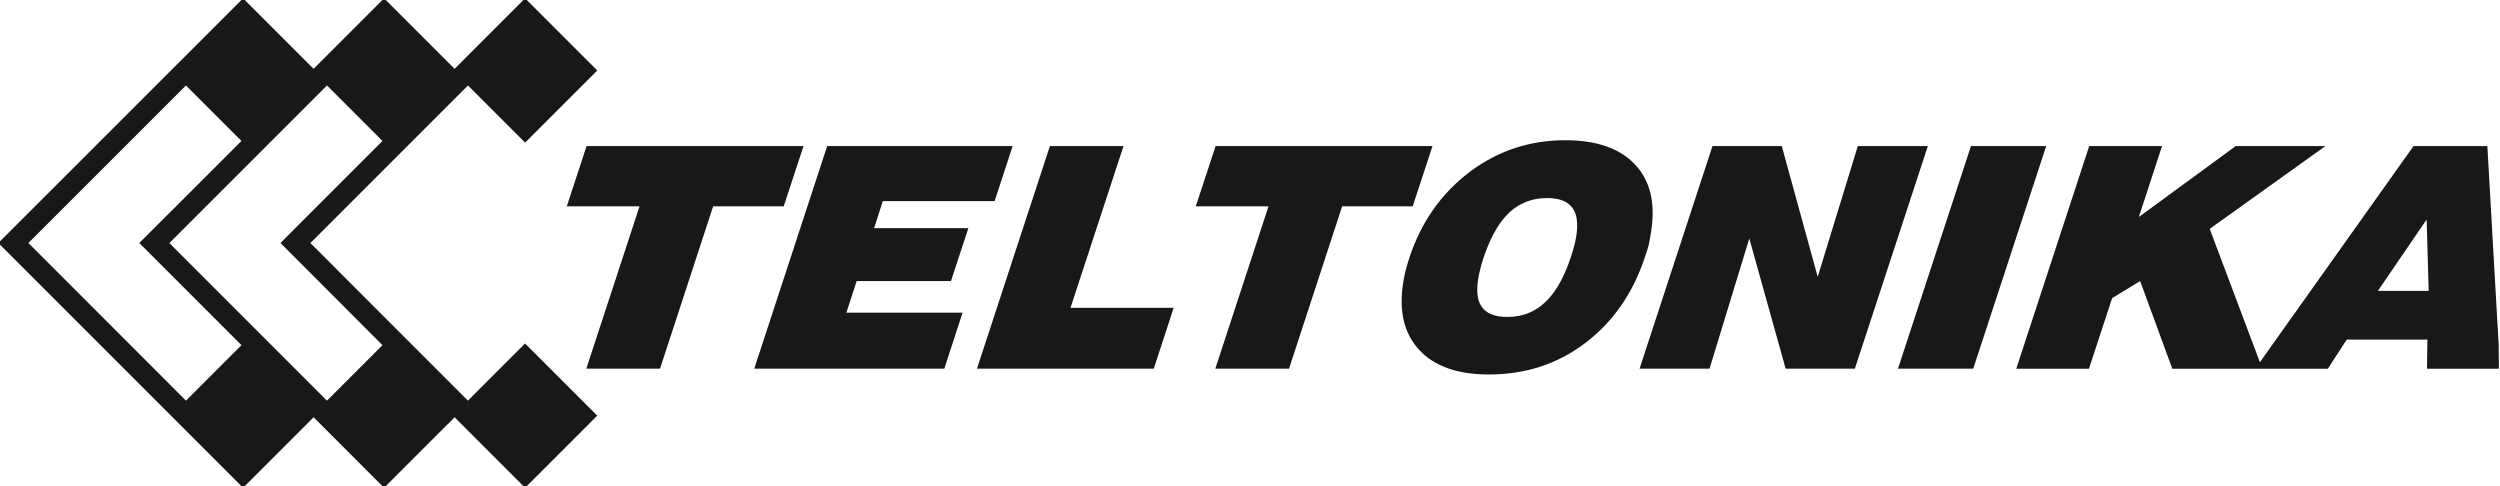 <svg width="144" height="28" viewBox="0 0 144 28" fill="none" xmlns="http://www.w3.org/2000/svg">
<g clip-path="url(#clip0_2047_5040)">
<path d="M54.726 16.12L55.684 13.208H50.255L50.8 11.516H57.241L58.235 8.481H47.696L43.539 21.168H54.343L55.35 18.078H48.658L49.294 16.12H54.726Z" fill="#181818" stroke="#181818" stroke-width="0.137"/>
<path d="M46.189 8.481H33.836L32.742 11.815H36.933L33.865 21.168H37.967L41.028 11.815H45.093L46.189 8.481Z" fill="#181818" stroke="#181818" stroke-width="0.137"/>
<path d="M64.62 8.481H60.525L56.367 21.168H66.408L67.51 17.798H61.567L64.62 8.481Z" fill="#181818" stroke="#181818" stroke-width="0.137"/>
<path d="M113.577 8.481L109.418 21.168H113.608L117.767 8.481H113.577Z" fill="#181818" stroke="#181818" stroke-width="0.137"/>
<path d="M143.929 21.168L143.207 8.481H139.055L130.151 21.009L127.197 13.157L133.729 8.483H128.798L123.065 12.681L124.439 8.483H120.388L116.232 21.169H120.275L121.602 17.128L123.308 16.087L125.171 21.169H134.046L135.134 19.493H139.888L139.864 21.169H143.928L143.929 21.168ZM136.837 16.823L139.836 12.432L139.963 16.823H136.839H136.837Z" fill="#181818" stroke="#181818" stroke-width="0.137"/>
<path d="M107.061 8.481L104.696 16.192L102.578 8.481H98.689L94.533 21.168H98.418L100.763 13.493L102.905 21.168H106.79L110.95 8.481H107.061Z" fill="#181818" stroke="#181818" stroke-width="0.137"/>
<path d="M82.418 8.481H70.07L68.971 11.815H73.162L70.096 21.168H74.198L77.259 11.815H81.321L82.418 8.481Z" fill="#181818" stroke="#181818" stroke-width="0.137"/>
<path d="M94.895 14.109C94.934 13.943 94.984 13.673 95.042 13.295C95.289 11.686 94.984 10.423 94.12 9.515C93.264 8.603 91.939 8.146 90.154 8.146C88.109 8.146 86.28 8.759 84.679 9.97C83.07 11.192 81.931 12.811 81.256 14.834C81.071 15.396 80.947 15.893 80.886 16.317C80.639 17.928 80.943 19.196 81.804 20.114C82.66 21.04 83.984 21.502 85.767 21.502C87.85 21.502 89.679 20.906 91.257 19.713C92.835 18.52 93.977 16.893 94.665 14.835C94.776 14.521 94.85 14.279 94.897 14.112L94.895 14.109ZM90.864 13.596C90.814 13.928 90.71 14.34 90.546 14.832C90.195 15.892 89.759 16.704 89.235 17.271C88.583 17.975 87.78 18.325 86.823 18.325C86.056 18.325 85.531 18.101 85.256 17.658C85.024 17.291 84.967 16.763 85.075 16.069C85.103 15.87 85.149 15.664 85.203 15.451C85.256 15.238 85.318 15.034 85.384 14.834C85.739 13.774 86.172 12.965 86.681 12.401C87.337 11.691 88.144 11.34 89.115 11.34C89.882 11.34 90.404 11.565 90.678 12.009C90.91 12.376 90.968 12.903 90.864 13.597V13.596Z" fill="#181818" stroke="#181818" stroke-width="0.137"/>
<path d="M26.954 23.175L17.781 13.999L26.954 4.826L30.246 8.118L34.306 4.059L30.246 0L26.187 4.062L22.125 0L18.063 4.062L14.003 0L0 13.997L14.003 28L18.065 23.939L22.124 28L26.186 23.939L30.245 28L34.304 23.941L30.245 19.882L26.953 23.174L26.954 23.175ZM10.711 23.175L1.538 13.997L10.711 4.826L14.004 8.118L8.121 13.997L14.004 19.882L10.711 23.174V23.175ZM18.833 23.175L9.659 13.999L18.833 4.826L22.127 8.118L16.252 13.997L22.127 19.882L18.833 23.174V23.175Z" fill="#181818" stroke="#181818" stroke-width="0.137"/>
</g>
<defs>
<clipPath id="clip0_2047_5040">
<rect width="143.927" height="28" fill="white"/>
</clipPath>
</defs>
</svg>
